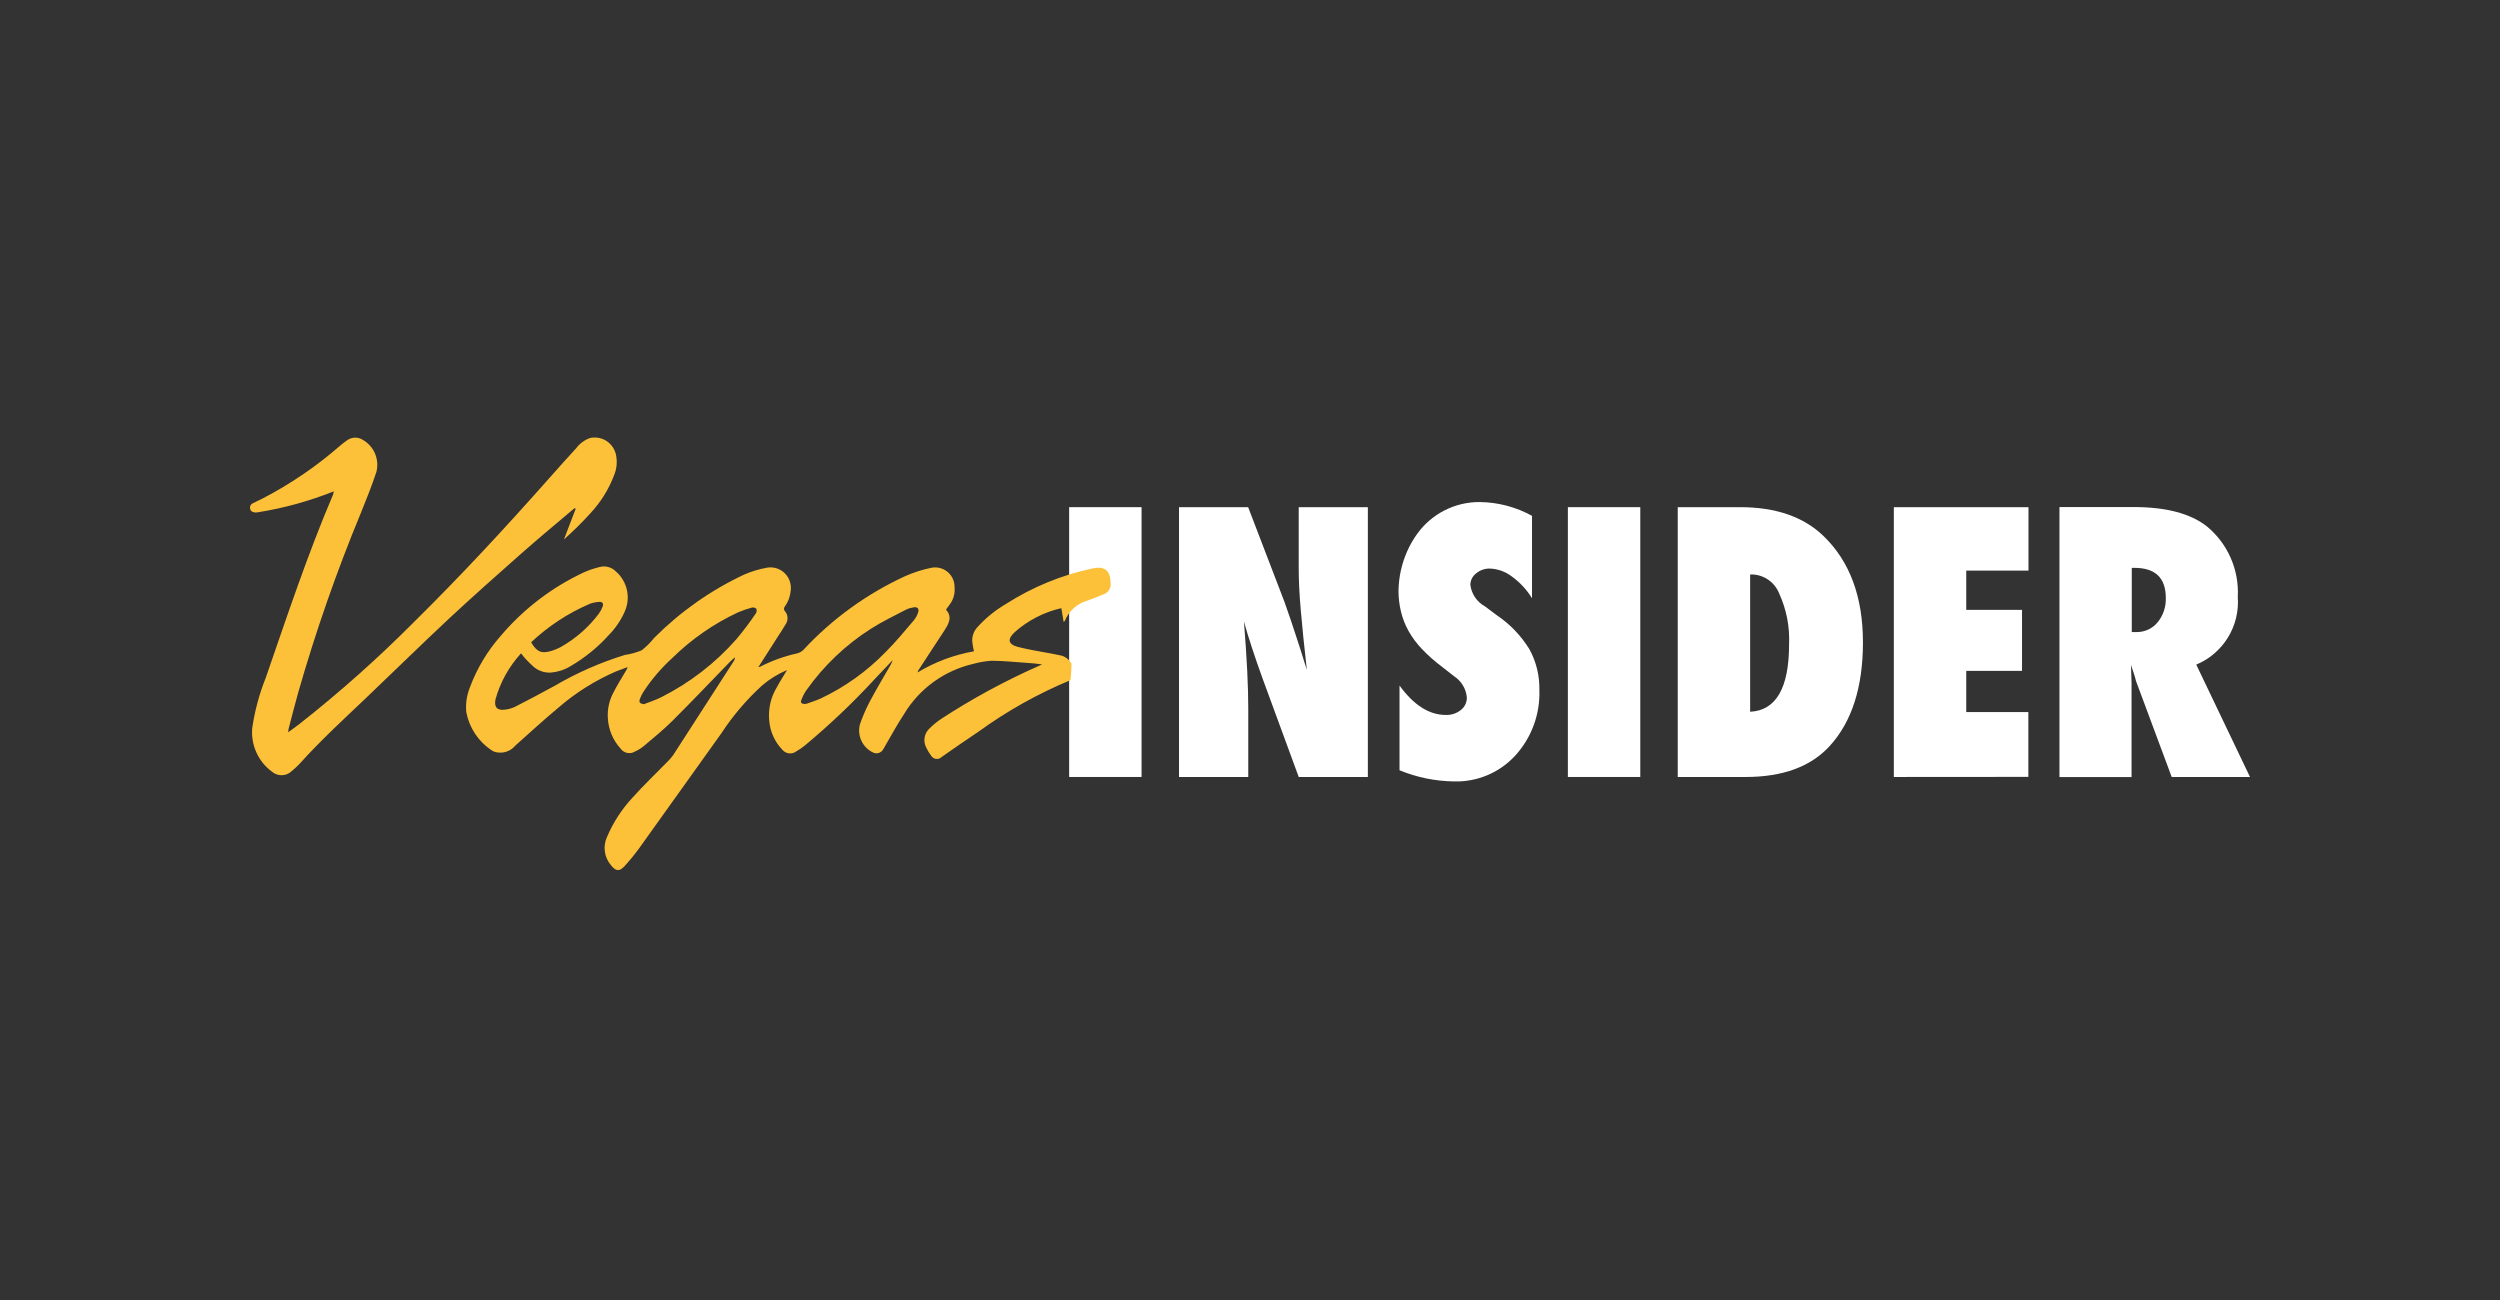 <?xml version="1.0" encoding="UTF-8"?> <svg xmlns="http://www.w3.org/2000/svg" width="200" height="104" viewBox="0 0 200 104" fill="none"><rect x="0" y="0" width="200" height="104" fill="#333333" stroke="none"/><path d="M91.325 62.158H85.532V40.574H91.325V62.158Z" fill="white"></path><path d="M94.321 62.158V40.574H99.852L102.757 48.151C102.911 48.597 103.092 49.107 103.291 49.69C103.49 50.273 103.707 50.938 103.951 51.694L104.549 53.597C104.332 51.721 104.178 50.118 104.06 48.789C103.943 47.459 103.897 46.321 103.897 45.419V40.574H109.428V62.158H103.898L100.983 54.217C100.675 53.37 100.404 52.569 100.159 51.831C99.915 51.093 99.698 50.383 99.517 49.718C99.634 51.239 99.725 52.559 99.779 53.689C99.833 54.819 99.861 55.802 99.861 56.649V62.159L94.321 62.158Z" fill="white"></path><path d="M111.962 61.621V54.845C113.102 56.411 114.333 57.195 115.654 57.195C116.097 57.216 116.533 57.073 116.877 56.794C117.028 56.675 117.149 56.523 117.231 56.349C117.312 56.175 117.352 55.984 117.348 55.792C117.316 55.451 117.208 55.121 117.031 54.828C116.854 54.534 116.612 54.285 116.325 54.098L115.384 53.361C114.807 52.934 114.268 52.458 113.772 51.939C113.349 51.502 112.984 51.013 112.686 50.483C112.413 49.997 112.209 49.476 112.079 48.934C111.945 48.386 111.878 47.823 111.88 47.258C111.897 46.169 112.134 45.094 112.577 44.098C112.796 43.604 113.066 43.133 113.383 42.696C113.956 41.904 114.71 41.26 115.582 40.82C116.454 40.379 117.42 40.154 118.397 40.164C119.854 40.184 121.284 40.562 122.561 41.266V47.86C122.144 47.179 121.597 46.588 120.949 46.121C120.439 45.729 119.819 45.506 119.176 45.484C118.771 45.479 118.379 45.622 118.072 45.885C117.934 45.993 117.822 46.131 117.745 46.288C117.668 46.446 117.628 46.619 117.628 46.794C117.674 47.153 117.805 47.497 118.009 47.796C118.214 48.095 118.486 48.342 118.804 48.516L119.718 49.199C120.777 49.909 121.672 50.837 122.343 51.922C122.896 52.921 123.174 54.049 123.149 55.191C123.22 57.128 122.527 59.015 121.22 60.446C120.601 61.121 119.844 61.654 119.001 62.011C118.158 62.368 117.248 62.539 116.333 62.514C114.832 62.496 113.348 62.193 111.961 61.621L111.962 61.621Z" fill="white"></path><path d="M131.223 62.158H125.43V40.574H131.223V62.158Z" fill="white"></path><path d="M134.219 62.158V40.574H139.215C142.076 40.574 144.302 41.348 145.895 42.896C147.986 44.918 149.033 47.747 149.036 51.385C149.036 54.967 148.152 57.73 146.384 59.672C144.873 61.33 142.628 62.159 139.632 62.159L134.219 62.158ZM140.012 56.94C142.085 56.839 143.126 55.036 143.126 51.548C143.19 50.144 142.917 48.745 142.329 47.468C142.157 47.037 141.863 46.664 141.484 46.396C141.105 46.128 140.657 45.975 140.193 45.956H140.012V56.94Z" fill="white"></path><path d="M151.507 62.158V40.574H162.278V45.646H157.3V48.788H161.762V53.67H157.3V56.967H162.268V62.15L151.507 62.158Z" fill="white"></path><path d="M180 62.158H173.736L170.876 54.471C170.837 54.296 170.789 54.123 170.731 53.952C170.659 53.734 170.577 53.479 170.478 53.187L170.523 54.616V62.166H164.757V40.564H170.686C173.302 40.564 175.248 41.084 176.551 42.113C177.377 42.794 178.031 43.66 178.46 44.641C178.889 45.622 179.082 46.69 179.022 47.759C179.107 48.896 178.832 50.03 178.235 51.001C177.639 51.972 176.752 52.731 175.7 53.169L180 62.158ZM170.541 50.564H170.93C171.247 50.569 171.561 50.503 171.85 50.37C172.138 50.238 172.393 50.043 172.596 49.799C173.051 49.251 173.289 48.554 173.265 47.841C173.265 46.229 172.424 45.428 170.749 45.428H170.541L170.541 50.564Z" fill="white"></path><path d="M41.684 52.267C40.723 53.316 40.022 54.576 39.638 55.947C39.521 56.566 39.756 56.848 40.371 56.775C40.657 56.746 40.935 56.669 41.195 56.548C42.254 56.01 43.304 55.446 44.345 54.881C46.125 53.837 48.02 53.002 49.993 52.395C50.456 52.329 50.91 52.203 51.341 52.021C51.711 51.73 52.045 51.397 52.337 51.028C54.419 48.941 56.847 47.23 59.515 45.974C60.1 45.718 60.714 45.531 61.343 45.418C61.554 45.379 61.771 45.382 61.981 45.427C62.19 45.472 62.389 45.558 62.566 45.681C62.742 45.804 62.893 45.961 63.01 46.142C63.126 46.324 63.205 46.526 63.243 46.739C63.278 46.919 63.281 47.104 63.252 47.285C63.21 47.729 63.05 48.153 62.791 48.515C62.742 48.567 62.716 48.636 62.717 48.708C62.719 48.779 62.749 48.847 62.8 48.897C62.923 49.044 62.994 49.227 63.002 49.418C63.011 49.609 62.955 49.797 62.845 49.954C62.664 50.273 62.456 50.574 62.257 50.884L60.663 53.379C60.716 53.368 60.767 53.353 60.818 53.334C61.757 52.852 62.755 52.494 63.786 52.268C63.967 52.219 64.132 52.125 64.266 51.995C66.569 49.514 69.337 47.508 72.412 46.093C73.077 45.798 73.772 45.575 74.485 45.428C74.888 45.342 75.309 45.419 75.655 45.643C76.001 45.866 76.245 46.218 76.331 46.621C76.357 46.753 76.369 46.888 76.367 47.022C76.405 47.467 76.286 47.911 76.033 48.279C75.924 48.443 75.806 48.589 75.68 48.771C76.223 49.381 75.879 49.928 75.535 50.465C74.865 51.494 74.186 52.523 73.516 53.552C73.463 53.626 73.423 53.71 73.399 53.798C74.787 52.96 76.318 52.386 77.915 52.104C77.852 51.84 77.807 51.572 77.779 51.303C77.761 50.903 77.897 50.511 78.159 50.21C78.829 49.462 79.611 48.824 80.477 48.316C82.597 46.958 84.946 45.995 87.41 45.475C88.387 45.265 88.831 45.647 88.849 46.659C88.871 46.852 88.826 47.046 88.72 47.209C88.614 47.372 88.455 47.493 88.27 47.551C87.862 47.715 87.455 47.888 87.039 48.033C86.624 48.145 86.241 48.352 85.919 48.636C85.597 48.92 85.346 49.275 85.183 49.673C85.156 49.706 85.126 49.736 85.093 49.764L84.912 48.671H84.821C83.472 48.997 82.224 49.647 81.183 50.565C80.567 51.13 80.64 51.549 81.445 51.758C82.305 51.977 83.192 52.113 84.061 52.277C84.287 52.323 84.514 52.359 84.74 52.414C84.947 52.44 85.145 52.517 85.315 52.638C85.486 52.759 85.624 52.919 85.718 53.106C85.718 53.726 85.645 54.226 85.645 54.408C83.046 55.487 80.583 56.865 78.305 58.516C77.3 59.179 76.323 59.872 75.337 60.555C75.286 60.606 75.225 60.647 75.158 60.675C75.091 60.703 75.019 60.716 74.946 60.715C74.873 60.715 74.802 60.699 74.735 60.67C74.668 60.641 74.609 60.598 74.559 60.545C74.526 60.514 74.498 60.477 74.477 60.436C74.331 60.244 74.207 60.036 74.106 59.816C73.973 59.572 73.923 59.291 73.966 59.016C74.008 58.741 74.14 58.488 74.341 58.295C74.64 57.996 74.968 57.728 75.319 57.494C77.788 55.886 80.382 54.479 83.076 53.286C83.148 53.259 83.212 53.223 83.366 53.15C83.103 53.122 82.931 53.095 82.75 53.077C82.569 53.059 82.37 53.05 82.18 53.031C81.229 52.968 80.288 52.867 79.338 52.859C78.845 52.89 78.356 52.972 77.881 53.105C76.729 53.367 75.641 53.86 74.685 54.553C73.728 55.247 72.922 56.127 72.314 57.14C71.78 57.95 71.319 58.806 70.83 59.644C70.766 59.745 70.721 59.854 70.657 59.945C70.617 60.017 70.564 60.08 70.499 60.13C70.434 60.181 70.361 60.218 70.281 60.24C70.202 60.262 70.12 60.268 70.038 60.258C69.957 60.248 69.878 60.222 69.807 60.182C69.408 59.982 69.09 59.651 68.905 59.245C68.721 58.839 68.681 58.382 68.793 57.95C69.009 57.324 69.272 56.715 69.58 56.129C70.097 55.154 70.666 54.198 71.219 53.242C71.303 53.105 71.37 52.958 71.418 52.805C70.947 53.306 70.477 53.806 69.997 54.307C68.248 56.205 66.376 57.984 64.394 59.635C64.177 59.811 63.947 59.969 63.705 60.108C63.537 60.236 63.325 60.293 63.116 60.268C62.906 60.242 62.715 60.136 62.583 59.972C61.982 59.349 61.614 58.539 61.542 57.677C61.442 56.729 61.659 55.775 62.157 54.963C62.401 54.507 62.682 54.079 62.963 53.606C62.239 53.909 61.567 54.324 60.971 54.835C59.725 55.97 58.627 57.259 57.704 58.67C55.495 61.766 53.284 64.86 51.069 67.95C50.733 68.406 50.373 68.843 49.992 69.262C49.558 69.744 49.268 69.717 48.87 69.207C48.612 68.903 48.445 68.532 48.389 68.137C48.333 67.742 48.39 67.34 48.553 66.976C49.042 65.819 49.728 64.755 50.581 63.833C51.477 62.831 52.455 61.902 53.396 60.936C53.564 60.778 53.715 60.604 53.849 60.417C55.469 57.913 57.086 55.405 58.7 52.894C58.761 52.803 58.793 52.695 58.791 52.584C58.655 52.712 58.51 52.83 58.383 52.958C56.854 54.534 55.342 56.127 53.786 57.676C53.08 58.377 52.302 59.014 51.532 59.661C51.313 59.845 51.069 59.998 50.809 60.117C50.621 60.235 50.395 60.277 50.177 60.233C49.96 60.189 49.767 60.062 49.641 59.88C49.032 59.211 48.674 58.352 48.627 57.448C48.582 56.74 48.736 56.033 49.071 55.408C49.378 54.798 49.75 54.224 50.093 53.632C50.148 53.553 50.185 53.463 50.202 53.368C49.894 53.486 49.578 53.596 49.279 53.714C47.601 54.442 46.044 55.422 44.662 56.62C43.494 57.595 42.372 58.624 41.24 59.635C41.054 59.862 40.808 60.033 40.529 60.128C40.251 60.223 39.952 60.238 39.665 60.172C39.534 60.144 39.411 60.088 39.304 60.008C38.787 59.66 38.344 59.212 38 58.692C37.657 58.171 37.42 57.588 37.303 56.975C37.24 56.3 37.339 55.619 37.593 54.99C38.154 53.478 38.988 52.083 40.055 50.873C41.889 48.709 44.171 46.968 46.744 45.773C47.138 45.601 47.547 45.464 47.966 45.363C48.191 45.301 48.428 45.3 48.654 45.359C48.88 45.418 49.086 45.536 49.251 45.7C49.706 46.088 50.023 46.613 50.153 47.196C50.284 47.779 50.221 48.389 49.975 48.934C49.666 49.631 49.234 50.267 48.698 50.81C47.809 51.797 46.771 52.639 45.621 53.305C45.151 53.589 44.621 53.76 44.074 53.806C43.79 53.824 43.506 53.779 43.242 53.675C42.978 53.571 42.739 53.411 42.544 53.205C42.227 52.921 41.94 52.607 41.684 52.267V52.267ZM51.505 56.338C51.975 56.156 52.455 56.001 52.908 55.773C55.189 54.624 57.229 53.047 58.917 51.129C59.472 50.467 59.992 49.777 60.474 49.061C60.508 49.007 60.527 48.945 60.532 48.882C60.537 48.819 60.526 48.755 60.502 48.697C60.455 48.656 60.4 48.626 60.34 48.61C60.28 48.594 60.218 48.593 60.157 48.605C59.777 48.706 59.405 48.834 59.044 48.988C57.108 49.892 55.339 51.118 53.813 52.613C52.926 53.416 52.144 54.327 51.486 55.327C51.364 55.511 51.264 55.71 51.188 55.919C51.097 56.183 51.197 56.292 51.505 56.337V56.338ZM64.394 56.32C64.465 56.313 64.534 56.298 64.602 56.274C64.955 56.146 65.308 56.037 65.652 55.882C67.597 54.963 69.359 53.701 70.856 52.157C71.653 51.365 72.368 50.49 73.101 49.634C73.256 49.449 73.373 49.236 73.445 49.006C73.554 48.705 73.4 48.532 73.093 48.587C72.882 48.617 72.678 48.678 72.486 48.769C71.545 49.261 70.576 49.725 69.689 50.29C67.659 51.579 65.9 53.253 64.512 55.217C64.347 55.454 64.214 55.711 64.114 55.982C64.014 56.21 64.105 56.309 64.394 56.319L64.394 56.32ZM42.489 51.384C42.951 52.167 43.34 52.322 44.164 52.058C44.403 51.983 44.633 51.886 44.853 51.766C46.048 51.096 47.089 50.184 47.911 49.088C48.04 48.909 48.143 48.713 48.218 48.505C48.3 48.287 48.191 48.132 47.956 48.15C47.7 48.162 47.447 48.211 47.205 48.296C45.464 49.041 43.868 50.086 42.489 51.384V51.384Z" fill="#FCC138"></path><path d="M26.713 39.303C24.763 40.084 22.732 40.645 20.658 40.979C20.323 41.042 20.07 40.942 20.025 40.742C19.99 40.65 19.992 40.549 20.031 40.459C20.07 40.369 20.142 40.297 20.233 40.26C20.495 40.123 20.767 39.996 21.029 39.868C23.223 38.73 25.273 37.335 27.139 35.715C27.343 35.535 27.558 35.368 27.782 35.214C27.96 35.089 28.17 35.018 28.388 35.011C28.605 35.005 28.82 35.063 29.005 35.178C29.449 35.425 29.799 35.814 29.999 36.282C30.199 36.751 30.238 37.272 30.109 37.764C29.738 38.885 29.294 39.986 28.851 41.079C26.915 45.759 25.247 50.545 23.854 55.414C23.583 56.38 23.338 57.345 23.085 58.32C23.068 58.407 23.056 58.495 23.049 58.584C23.375 58.347 23.674 58.138 23.954 57.919C27.2 55.367 30.286 52.617 33.194 49.686C36.923 46.006 40.48 42.163 43.956 38.237C44.662 37.435 45.377 36.644 46.101 35.851C46.38 35.477 46.765 35.195 47.206 35.041C47.429 34.991 47.66 34.987 47.886 35.027C48.111 35.068 48.326 35.153 48.518 35.277C48.907 35.529 49.181 35.926 49.278 36.379C49.396 36.931 49.342 37.507 49.124 38.028C48.698 39.148 48.059 40.175 47.242 41.051C46.572 41.791 45.861 42.493 45.115 43.155L46.056 40.705L45.965 40.651C44.544 41.853 43.105 43.046 41.711 44.275C39.783 45.978 37.865 47.682 35.982 49.43C33.701 51.562 31.474 53.748 29.221 55.897C27.438 57.591 25.636 59.248 23.989 61.08C23.791 61.291 23.58 61.489 23.355 61.672C23.149 61.88 22.871 62.004 22.578 62.017C22.284 62.031 21.996 61.933 21.771 61.744C21.227 61.348 20.794 60.818 20.515 60.205C20.236 59.592 20.12 58.917 20.178 58.247C20.38 56.864 20.745 55.509 21.265 54.212C22.966 49.294 24.605 44.349 26.65 39.558C26.662 39.471 26.683 39.386 26.713 39.303V39.303Z" fill="#FCC138"></path></svg> 